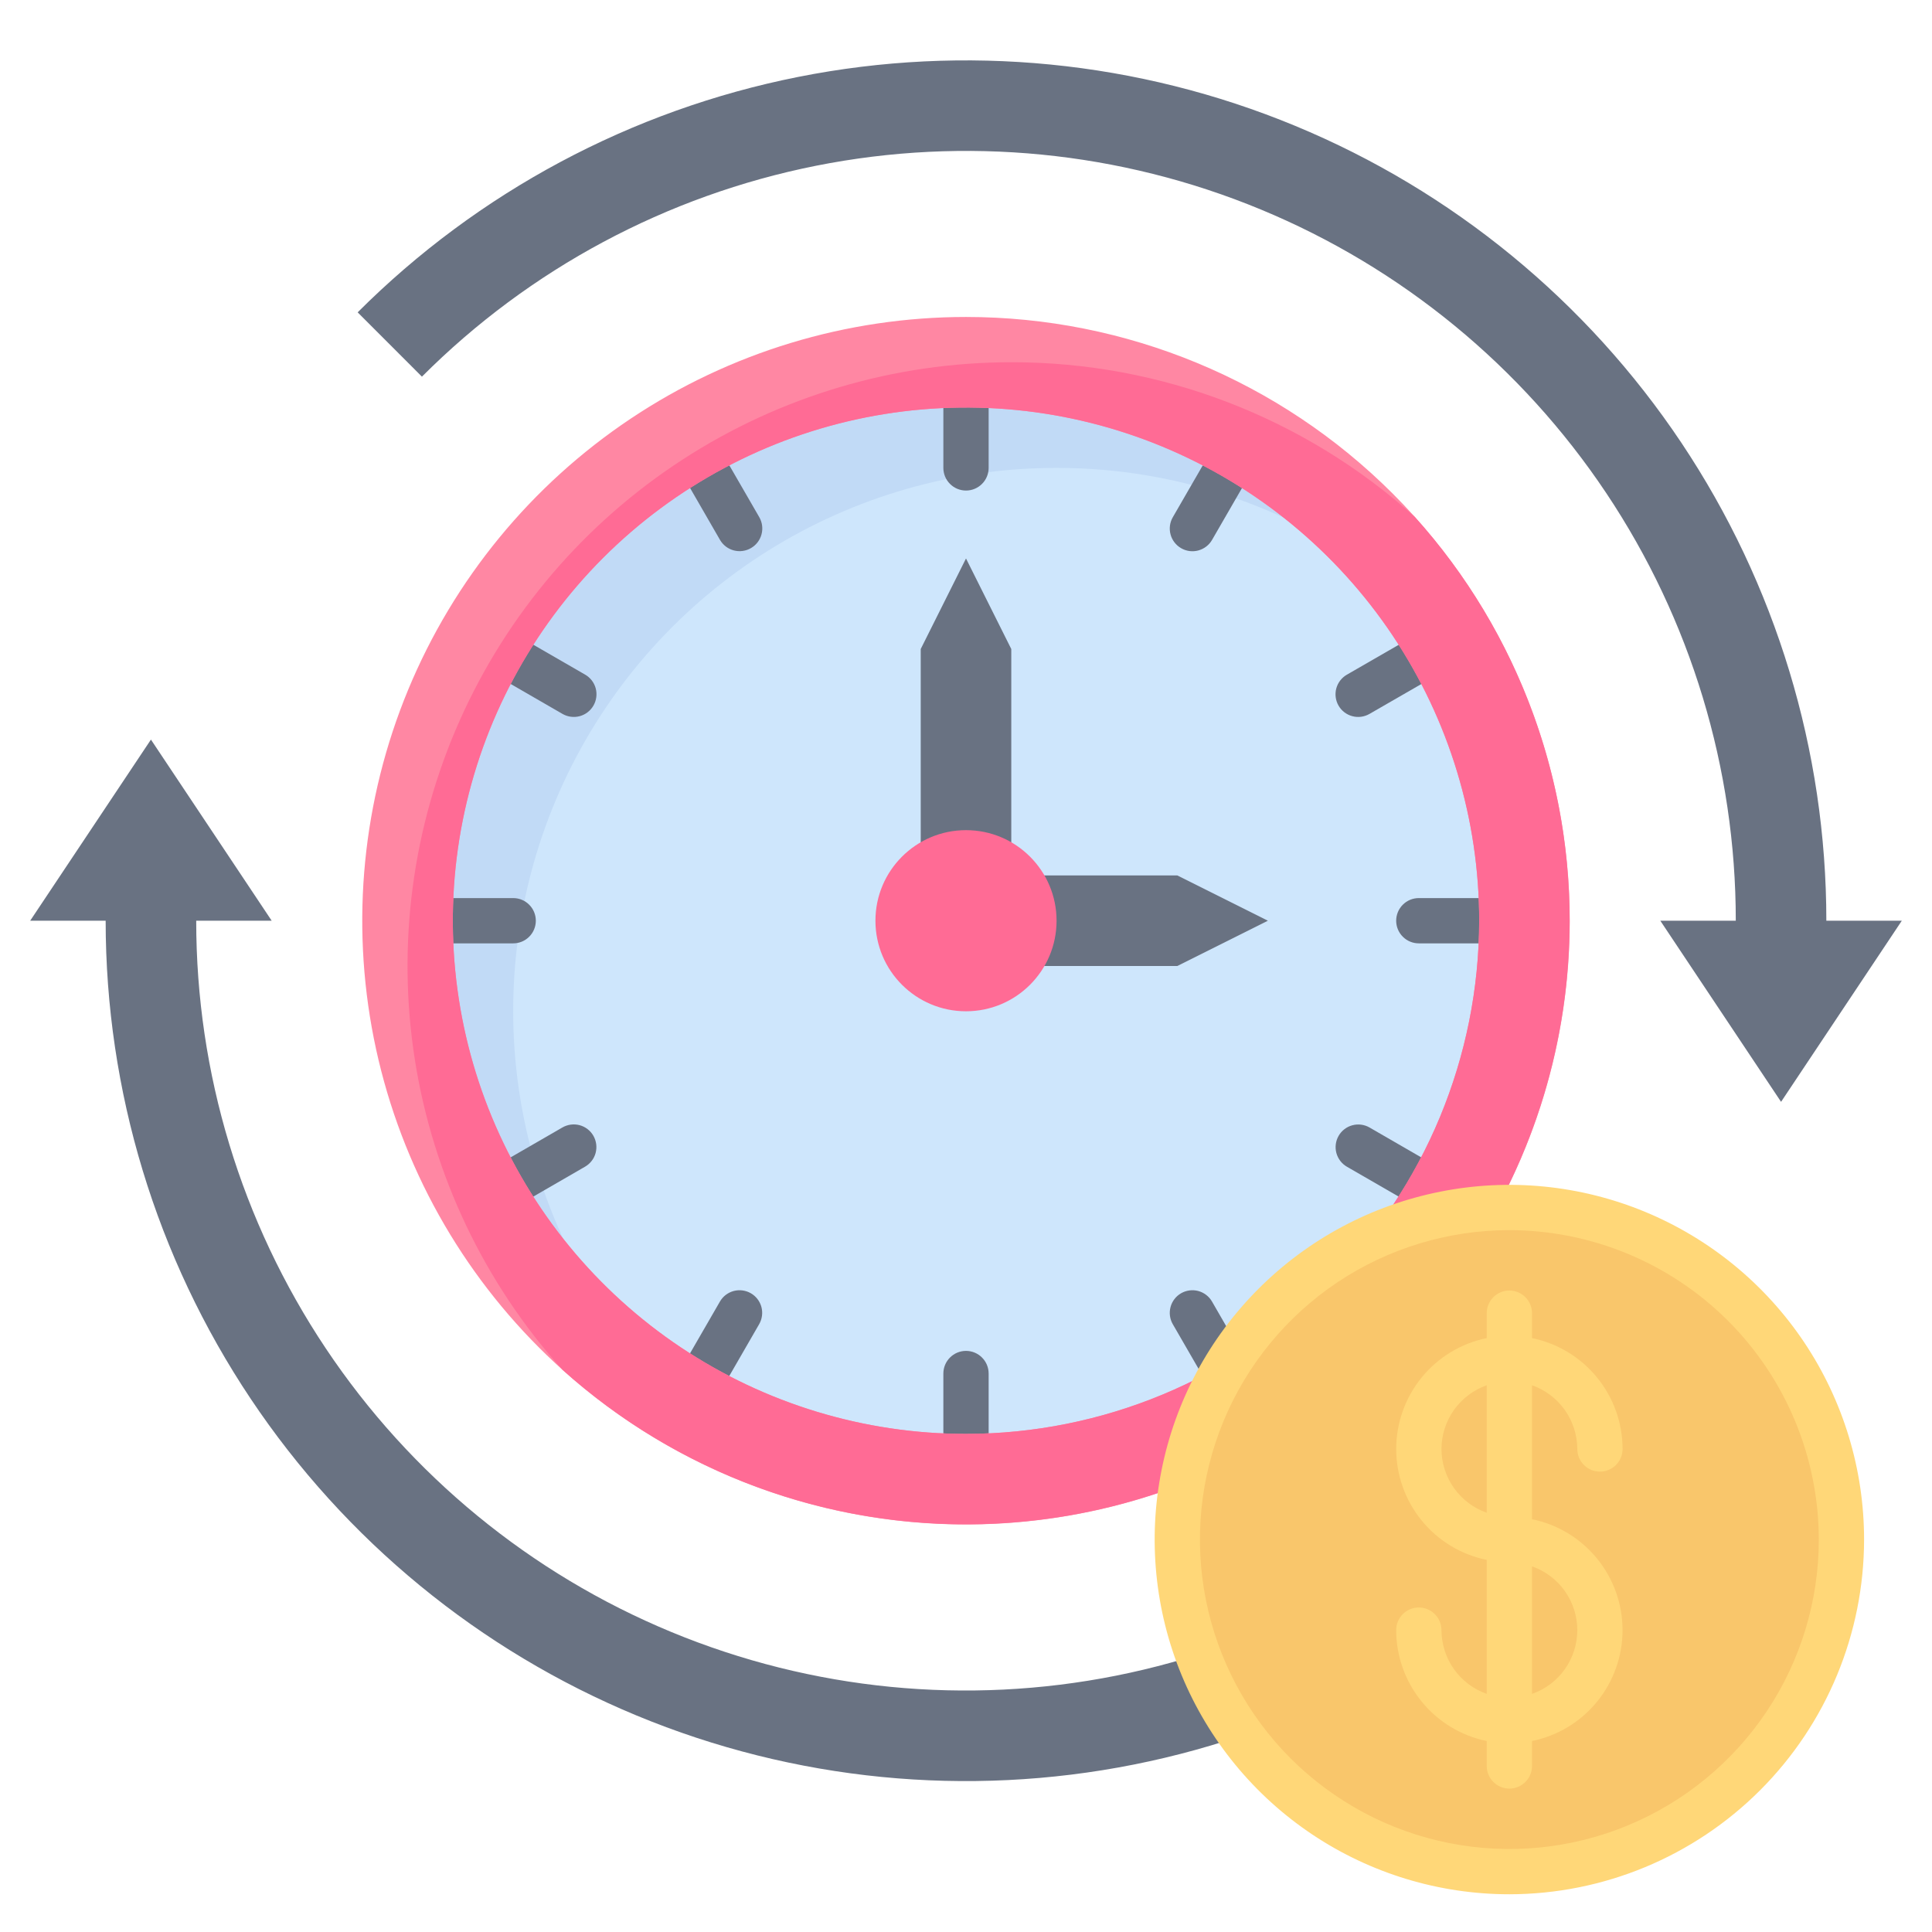 <svg width="64" height="64" viewBox="0 0 64 64" fill="none" xmlns="http://www.w3.org/2000/svg">
<g id="productivity_18679684 1">
<path id="Vector" d="M32 48.5C41.941 48.5 50 40.441 50 30.5C50 20.559 41.941 12.5 32 12.5C22.059 12.5 14 20.559 14 30.5C14 40.441 22.059 48.5 32 48.5Z" fill="#C1DAF6"/>
<path id="Vector_2" d="M35 15.5C31.621 15.498 28.309 16.448 25.445 18.241C22.581 20.034 20.279 22.598 18.804 25.638C17.329 28.679 16.74 32.073 17.105 35.432C17.47 38.792 18.773 41.981 20.866 44.634C24.325 47.364 28.666 48.728 33.065 48.47C37.464 48.212 41.616 46.347 44.731 43.232C47.847 40.116 49.712 35.964 49.97 31.565C50.228 27.166 48.864 22.826 46.134 19.366C42.965 16.858 39.041 15.496 35 15.5Z" fill="#CEE6FC"/>
<g id="Group">
<path id="Vector_3" d="M17 31.25H14.25V29.75H17C17.199 29.75 17.39 29.829 17.53 29.97C17.671 30.11 17.75 30.301 17.75 30.5C17.75 30.699 17.671 30.89 17.53 31.03C17.39 31.171 17.199 31.25 17 31.25Z" fill="#697282"/>
<path id="Vector_4" d="M49.75 31.25H47C46.801 31.25 46.61 31.171 46.47 31.03C46.329 30.89 46.25 30.699 46.25 30.5C46.25 30.301 46.329 30.11 46.47 29.97C46.61 29.829 46.801 29.75 47 29.75H49.75V31.25Z" fill="#697282"/>
<path id="Vector_5" d="M17 40.024L16.25 38.724L18.632 37.348C18.804 37.249 19.009 37.222 19.201 37.273C19.393 37.325 19.557 37.451 19.656 37.623C19.755 37.795 19.782 38 19.731 38.192C19.68 38.384 19.554 38.547 19.382 38.647L17 40.024Z" fill="#697282"/>
<path id="Vector_6" d="M44.341 23.375C44.242 23.203 44.215 22.998 44.266 22.806C44.318 22.614 44.443 22.451 44.615 22.351L47 20.976L47.75 22.276L45.365 23.65C45.193 23.749 44.988 23.776 44.796 23.724C44.604 23.673 44.44 23.547 44.341 23.375Z" fill="#697282"/>
<path id="Vector_7" d="M23.774 46.247L22.474 45.497L23.849 43.115C23.948 42.943 24.112 42.818 24.304 42.766C24.496 42.715 24.701 42.742 24.873 42.841C25.045 42.94 25.171 43.104 25.223 43.296C25.274 43.488 25.247 43.693 25.148 43.865L23.774 46.247Z" fill="#697282"/>
<path id="Vector_8" d="M39.125 18.159C38.953 18.06 38.827 17.896 38.776 17.704C38.724 17.512 38.751 17.307 38.85 17.135L40.226 14.753L41.526 15.503L40.151 17.885C40.102 17.97 40.036 18.045 39.958 18.105C39.88 18.165 39.79 18.209 39.695 18.235C39.6 18.26 39.5 18.267 39.402 18.254C39.305 18.241 39.21 18.209 39.125 18.159Z" fill="#697282"/>
<path id="Vector_9" d="M32.75 48.25H31.25V45.5C31.25 45.301 31.329 45.11 31.47 44.97C31.61 44.829 31.801 44.75 32 44.75C32.199 44.75 32.39 44.829 32.53 44.97C32.671 45.11 32.75 45.301 32.75 45.5V48.25Z" fill="#697282"/>
<path id="Vector_10" d="M32 16.25C31.801 16.25 31.61 16.171 31.47 16.03C31.329 15.89 31.25 15.699 31.25 15.5V12.75H32.75V15.5C32.75 15.699 32.671 15.89 32.53 16.03C32.39 16.171 32.199 16.25 32 16.25Z" fill="#697282"/>
<path id="Vector_11" d="M40.226 46.247L38.85 43.865C38.751 43.693 38.724 43.488 38.776 43.296C38.827 43.104 38.953 42.94 39.125 42.841C39.297 42.742 39.502 42.715 39.694 42.766C39.886 42.818 40.05 42.943 40.149 43.115L41.524 45.5L40.226 46.247Z" fill="#697282"/>
<path id="Vector_12" d="M23.851 17.885L22.476 15.5L23.776 14.75L25.152 17.132C25.251 17.304 25.278 17.509 25.226 17.701C25.175 17.893 25.049 18.057 24.877 18.156C24.792 18.206 24.698 18.238 24.6 18.251C24.502 18.265 24.403 18.258 24.308 18.233C24.212 18.208 24.123 18.164 24.045 18.105C23.966 18.045 23.901 17.97 23.851 17.885Z" fill="#697282"/>
<path id="Vector_13" d="M47 40.024L44.618 38.649C44.446 38.55 44.321 38.386 44.269 38.194C44.218 38.002 44.245 37.797 44.344 37.625C44.443 37.453 44.607 37.327 44.799 37.276C44.991 37.224 45.196 37.251 45.368 37.35L47.75 38.726L47 40.024Z" fill="#697282"/>
<path id="Vector_14" d="M18.635 23.65L16.253 22.274L17.003 20.974L19.385 22.349C19.557 22.448 19.683 22.612 19.734 22.804C19.785 22.996 19.758 23.201 19.659 23.373C19.61 23.458 19.545 23.533 19.467 23.593C19.389 23.654 19.299 23.698 19.204 23.724C19.109 23.749 19.01 23.756 18.912 23.743C18.815 23.731 18.721 23.699 18.635 23.65Z" fill="#697282"/>
</g>
<path id="Vector_15" d="M32 10.5C28.044 10.5 24.178 11.673 20.889 13.871C17.6 16.068 15.036 19.192 13.522 22.846C12.009 26.501 11.613 30.522 12.384 34.402C13.156 38.281 15.061 41.845 17.858 44.642C20.655 47.439 24.219 49.344 28.098 50.116C31.978 50.887 35.999 50.491 39.654 48.978C43.308 47.464 46.432 44.9 48.629 41.611C50.827 38.322 52 34.456 52 30.5C52 25.196 49.893 20.109 46.142 16.358C42.391 12.607 37.304 10.5 32 10.5ZM32 47.5C28.638 47.5 25.351 46.503 22.555 44.635C19.76 42.767 17.581 40.112 16.294 37.006C15.007 33.899 14.671 30.481 15.327 27.183C15.983 23.886 17.602 20.857 19.979 18.479C22.357 16.102 25.386 14.483 28.683 13.827C31.981 13.171 35.399 13.507 38.506 14.794C41.612 16.081 44.267 18.26 46.135 21.055C48.003 23.851 49 27.138 49 30.5C48.995 35.007 47.202 39.328 44.015 42.515C40.828 45.702 36.507 47.495 32 47.5Z" fill="#FF87A3"/>
<path id="Vector_16" d="M33.5 12C29.635 12 25.852 13.12 22.61 15.225C19.368 17.329 16.806 20.328 15.232 23.859C13.659 27.39 13.142 31.3 13.745 35.118C14.348 38.936 16.044 42.498 18.628 45.372C22.436 48.794 27.412 50.625 32.529 50.489C37.647 50.352 42.518 48.258 46.138 44.638C49.758 41.018 51.852 36.147 51.989 31.029C52.125 25.911 50.294 20.936 46.872 17.128C43.204 13.82 38.439 11.993 33.5 12ZM32 47.5C28.638 47.5 25.351 46.503 22.555 44.635C19.76 42.767 17.581 40.112 16.294 37.006C15.007 33.899 14.671 30.481 15.327 27.183C15.983 23.886 17.602 20.857 19.979 18.479C22.357 16.102 25.386 14.483 28.683 13.827C31.981 13.171 35.399 13.507 38.506 14.794C41.612 16.081 44.267 18.26 46.135 21.055C48.003 23.851 49 27.138 49 30.5C48.995 35.007 47.202 39.328 44.015 42.515C40.828 45.702 36.507 47.495 32 47.5Z" fill="#FF6B95"/>
<path id="Vector_17" d="M33.5 30.5H30.5V21.5L32 18.5L33.5 21.5V30.5Z" fill="#697282"/>
<path id="Vector_18" d="M32 32V29H39L42 30.5L39 32H32Z" fill="#697282"/>
<path id="Vector_19" d="M32 33.5C33.657 33.5 35 32.157 35 30.5C35 28.843 33.657 27.5 32 27.5C30.343 27.5 29 28.843 29 30.5C29 32.157 30.343 33.5 32 33.5Z" fill="#FF6B95"/>
<path id="Vector_20" d="M50.023 48.523C46.459 52.092 41.916 54.523 36.97 55.509C32.024 56.495 26.896 55.991 22.236 54.061C17.576 52.132 13.594 48.863 10.793 44.669C7.991 40.474 6.498 35.544 6.5 30.5H9L5 24.5L1 30.5H3.5C3.5 36.137 5.171 41.647 8.303 46.334C11.434 51.021 15.886 54.674 21.093 56.831C26.301 58.989 32.032 59.553 37.56 58.453C43.089 57.353 48.167 54.639 52.153 50.653L50.023 48.523Z" fill="#697282"/>
<path id="Vector_21" d="M60.5 30.5C60.5 24.863 58.828 19.353 55.697 14.666C52.565 9.98 48.114 6.327 42.907 4.17C37.699 2.013 31.969 1.448 26.441 2.548C20.912 3.647 15.834 6.361 11.848 10.347L13.977 12.477C17.541 8.908 22.084 6.477 27.03 5.491C31.976 4.505 37.104 5.009 41.764 6.939C46.423 8.868 50.406 12.137 53.207 16.331C56.009 20.525 57.502 25.456 57.5 30.5H55L59 36.5L63 30.5H60.5Z" fill="#697282"/>
<path id="Vector_22" d="M50 62C56.075 62 61 57.075 61 51C61 44.925 56.075 40 50 40C43.925 40 39 44.925 39 51C39 57.075 43.925 62 50 62Z" fill="#F9C66B"/>
<path id="Vector_23" d="M50 62.75C47.676 62.75 45.404 62.061 43.472 60.77C41.54 59.479 40.034 57.644 39.144 55.496C38.255 53.349 38.022 50.987 38.476 48.708C38.929 46.428 40.048 44.335 41.691 42.691C43.335 41.048 45.428 39.929 47.708 39.476C49.987 39.022 52.349 39.255 54.496 40.144C56.644 41.034 58.479 42.54 59.77 44.472C61.061 46.404 61.75 48.676 61.75 51C61.747 54.115 60.508 57.102 58.305 59.305C56.102 61.508 53.115 62.747 50 62.75ZM50 40.75C47.973 40.75 45.991 41.351 44.305 42.477C42.62 43.604 41.306 45.205 40.53 47.078C39.754 48.95 39.551 51.011 39.947 53C40.343 54.988 41.319 56.814 42.752 58.248C44.186 59.681 46.012 60.658 48 61.053C49.989 61.449 52.05 61.246 53.922 60.47C55.795 59.694 57.396 58.38 58.523 56.695C59.649 55.009 60.25 53.027 60.25 51C60.247 48.282 59.166 45.677 57.245 43.755C55.323 41.834 52.718 40.753 50 40.75Z" fill="#FFD778"/>
<path id="Vector_24" d="M50.75 50.326V45.888C51.187 46.042 51.566 46.328 51.835 46.706C52.103 47.084 52.248 47.536 52.25 48C52.25 48.199 52.329 48.39 52.47 48.53C52.61 48.671 52.801 48.75 53 48.75C53.199 48.75 53.39 48.671 53.53 48.53C53.671 48.39 53.75 48.199 53.75 48C53.749 47.136 53.45 46.299 52.903 45.63C52.357 44.96 51.596 44.5 50.75 44.326V43.5C50.75 43.301 50.671 43.11 50.53 42.97C50.39 42.829 50.199 42.75 50 42.75C49.801 42.75 49.61 42.829 49.47 42.97C49.329 43.11 49.25 43.301 49.25 43.5V44.326C48.403 44.499 47.642 44.959 47.096 45.629C46.55 46.298 46.251 47.136 46.251 48C46.251 48.864 46.55 49.702 47.096 50.371C47.642 51.041 48.403 51.501 49.25 51.674V56.112C48.813 55.958 48.434 55.672 48.165 55.294C47.897 54.916 47.752 54.464 47.75 54C47.75 53.801 47.671 53.61 47.53 53.47C47.39 53.329 47.199 53.25 47 53.25C46.801 53.25 46.61 53.329 46.47 53.47C46.329 53.61 46.25 53.801 46.25 54C46.251 54.864 46.55 55.701 47.097 56.37C47.643 57.04 48.404 57.5 49.25 57.674V58.5C49.25 58.699 49.329 58.89 49.47 59.03C49.61 59.171 49.801 59.25 50 59.25C50.199 59.25 50.39 59.171 50.53 59.03C50.671 58.89 50.75 58.699 50.75 58.5V57.674C51.597 57.501 52.358 57.041 52.904 56.371C53.45 55.702 53.749 54.864 53.749 54C53.749 53.136 53.45 52.298 52.904 51.629C52.358 50.959 51.597 50.499 50.75 50.326ZM47.75 48C47.752 47.536 47.897 47.084 48.165 46.706C48.434 46.328 48.813 46.042 49.25 45.888V50.112C48.813 49.958 48.434 49.672 48.165 49.294C47.897 48.916 47.752 48.464 47.75 48ZM50.75 56.112V51.888C51.188 52.041 51.568 52.326 51.837 52.705C52.105 53.083 52.25 53.536 52.25 54C52.25 54.464 52.105 54.917 51.837 55.295C51.568 55.674 51.188 55.959 50.75 56.112Z" fill="#FFD778"/>
</g>
</svg>
